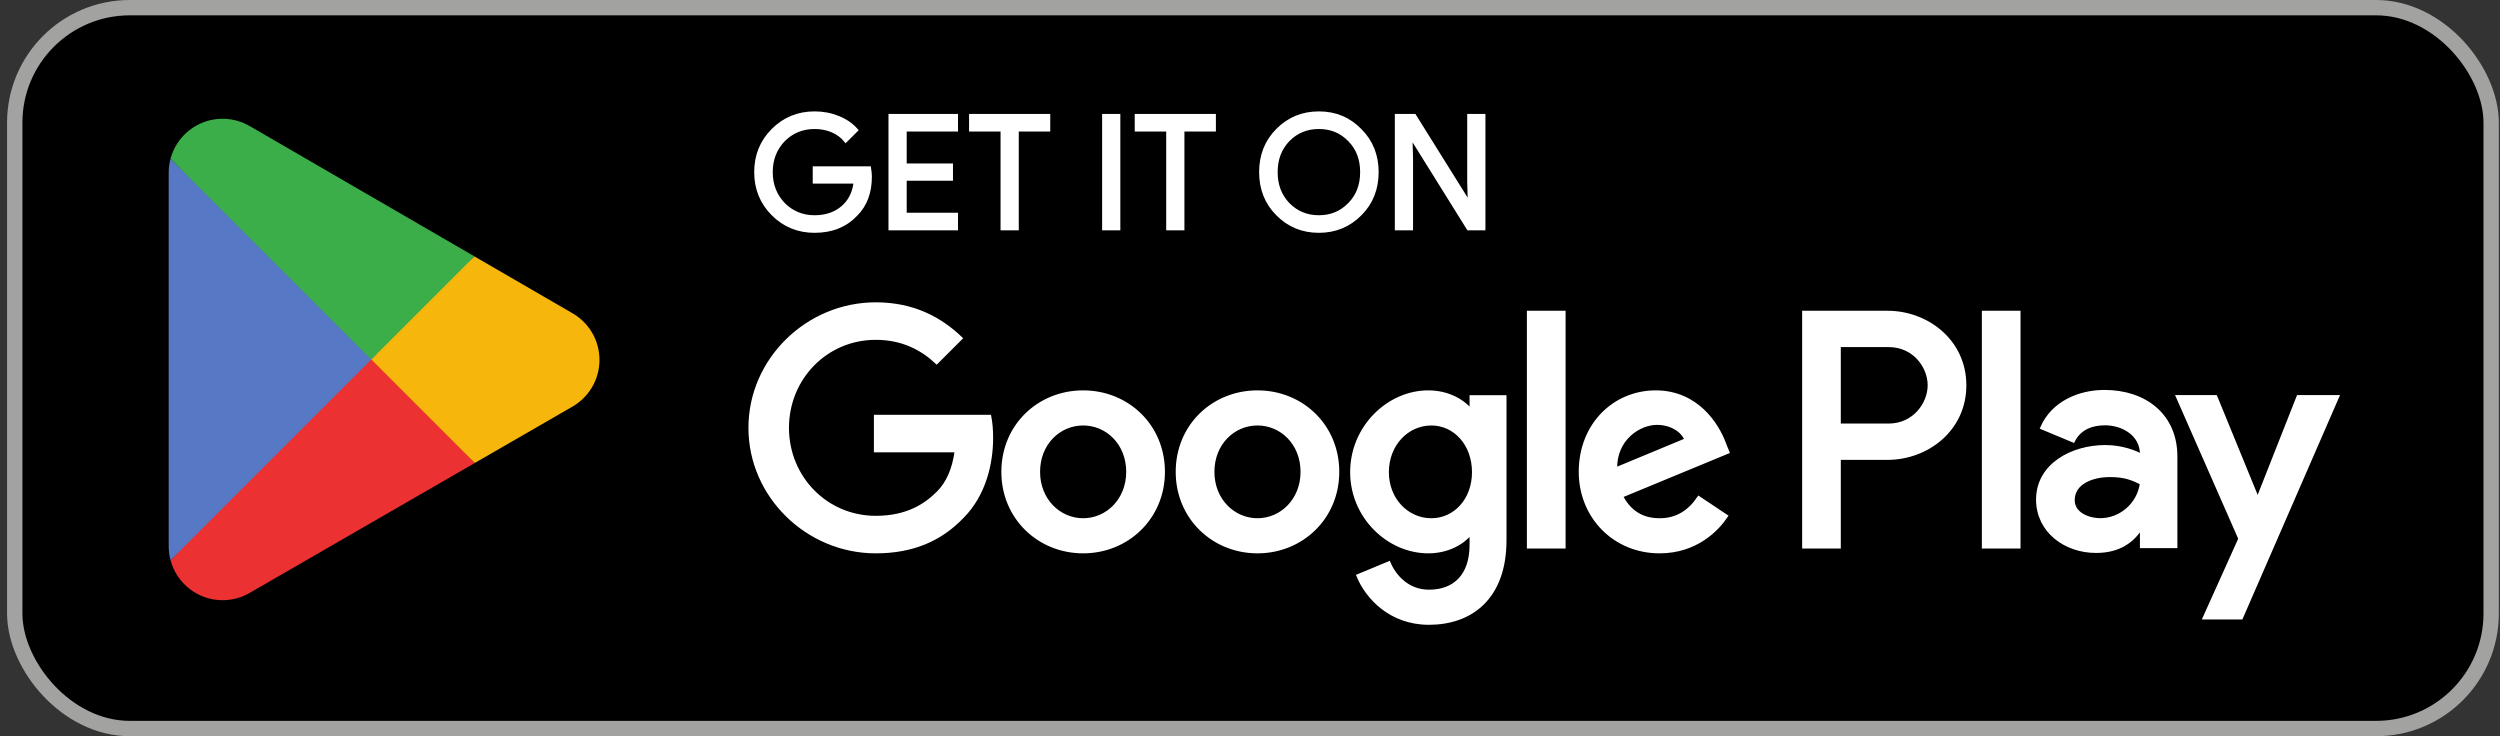 <svg width="163" height="48" viewBox="0 0 163 48" fill="none" xmlns="http://www.w3.org/2000/svg">
<rect x="0" y="0" width="163" height="48" fill="#333333" stroke="none"/>
<rect x="0.961" y="0.5" width="161.462" height="47" rx="7.5" fill="black"/>
<rect x="0.961" y="0.5" width="161.462" height="47" rx="7.5" stroke="#A2A2A1"/>
<path d="M24.113 22.734L11.12 36.525C11.121 36.528 11.122 36.53 11.122 36.533C11.521 38.03 12.888 39.133 14.512 39.133C15.161 39.133 15.77 38.958 16.292 38.65L16.334 38.625L30.959 30.186L24.113 22.734Z" fill="#EB3131"/>
<path d="M37.258 20.386L37.245 20.377L30.931 16.717L23.817 23.047L30.956 30.185L37.237 26.561C38.338 25.966 39.086 24.805 39.086 23.466C39.086 22.137 38.348 20.982 37.258 20.386Z" fill="#F6B60B"/>
<path d="M11.118 10.351C11.04 10.639 10.999 10.94 10.999 11.254V35.623C10.999 35.935 11.04 36.238 11.119 36.525L24.56 23.087L11.118 10.351Z" fill="#5778C5"/>
<path d="M24.208 23.438L30.933 16.715L16.324 8.245C15.793 7.927 15.173 7.743 14.51 7.743C12.887 7.743 11.517 8.848 11.119 10.347C11.118 10.348 11.118 10.35 11.118 10.351L24.208 23.438Z" fill="#3BAD49"/>
<path d="M129.339 35.641H131.616V20.384H129.339V35.641ZM149.851 25.88L147.241 32.495H147.163L144.453 25.88H142L146.064 35.125L143.747 40.268H146.122L152.384 25.881L149.851 25.88ZM136.936 33.908C136.191 33.908 135.15 33.535 135.15 32.612C135.15 31.435 136.446 30.983 137.564 30.983C138.565 30.983 139.037 31.199 139.645 31.494C139.468 32.907 138.251 33.908 136.936 33.908ZM137.211 25.546C135.563 25.546 133.855 26.273 133.149 27.883L135.17 28.726C135.602 27.883 136.406 27.608 137.25 27.608C138.428 27.608 139.625 28.314 139.645 29.571V29.727C139.232 29.492 138.349 29.139 137.27 29.139C135.09 29.139 132.873 30.336 132.873 32.573C132.873 34.615 134.659 35.93 136.661 35.93C138.191 35.93 139.037 35.243 139.566 34.438H139.645V35.616H141.844V29.766C141.844 27.058 139.821 25.546 137.211 25.546ZM123.137 27.738H119.898V22.508H123.137C124.84 22.508 125.806 23.917 125.806 25.123C125.806 26.305 124.839 27.738 123.137 27.738ZM123.078 20.384H117.622V35.642H119.898V29.861H123.079C125.602 29.861 128.084 28.035 128.084 25.123C128.084 22.212 125.602 20.384 123.078 20.384ZM93.323 33.911C91.75 33.911 90.433 32.593 90.433 30.785C90.433 28.956 91.75 27.619 93.323 27.619C94.876 27.619 96.096 28.956 96.096 30.785C96.096 32.593 94.876 33.911 93.323 33.911ZM95.938 26.734H95.859C95.348 26.125 94.365 25.574 93.127 25.574C90.531 25.574 88.152 27.855 88.152 30.785C88.152 33.694 90.531 35.956 93.127 35.956C94.365 35.956 95.348 35.405 95.859 34.776H95.938V35.523C95.938 37.509 94.876 38.57 93.166 38.57C91.77 38.57 90.905 37.568 90.551 36.722L88.566 37.548C89.135 38.924 90.649 40.615 93.166 40.615C95.841 40.615 98.102 39.042 98.102 35.208V25.889H95.938L95.938 26.734ZM99.675 35.641H101.955V20.383H99.675V35.641ZM105.317 30.608C105.258 28.602 106.871 27.58 108.031 27.58C108.935 27.58 109.701 28.032 109.958 28.681L105.317 30.608ZM112.395 28.877C111.963 27.718 110.645 25.574 107.952 25.574C105.277 25.574 103.056 27.678 103.056 30.765C103.056 33.675 105.258 35.956 108.207 35.956C110.586 35.956 111.963 34.501 112.533 33.655L110.764 32.475C110.173 33.341 109.368 33.911 108.207 33.911C107.048 33.911 106.221 33.38 105.691 32.338L112.631 29.467L112.395 28.877ZM57.1 27.167V29.369H62.369C62.212 30.608 61.799 31.512 61.169 32.141C60.403 32.908 59.203 33.754 57.1 33.754C53.855 33.754 51.319 31.139 51.319 27.895C51.319 24.65 53.855 22.035 57.1 22.035C58.85 22.035 60.127 22.724 61.071 23.608L62.625 22.055C61.307 20.797 59.558 19.833 57.1 19.833C52.656 19.833 48.92 23.451 48.92 27.895C48.92 32.338 52.656 35.956 57.1 35.956C59.498 35.956 61.307 35.169 62.723 33.695C64.178 32.239 64.63 30.195 64.63 28.543C64.63 28.032 64.59 27.561 64.512 27.167H57.1ZM70.621 33.911C69.048 33.911 67.691 32.613 67.691 30.765C67.691 28.897 69.048 27.619 70.621 27.619C72.194 27.619 73.551 28.897 73.551 30.765C73.551 32.613 72.194 33.911 70.621 33.911ZM70.621 25.574C67.75 25.574 65.41 27.757 65.41 30.765C65.41 33.754 67.75 35.956 70.621 35.956C73.492 35.956 75.832 33.754 75.832 30.765C75.832 27.757 73.492 25.574 70.621 25.574ZM81.987 33.911C80.415 33.911 79.058 32.613 79.058 30.765C79.058 28.897 80.415 27.619 81.987 27.619C83.561 27.619 84.917 28.897 84.917 30.765C84.917 32.613 83.561 33.911 81.987 33.911ZM81.987 25.574C79.117 25.574 76.778 27.757 76.778 30.765C76.778 33.754 79.117 35.956 81.987 35.956C84.859 35.956 87.198 33.754 87.198 30.765C87.198 27.757 84.859 25.574 81.987 25.574Z" fill="white"/>
<path d="M56.672 10.966H53.112V11.847H55.78C55.707 12.566 55.421 13.13 54.939 13.54C54.456 13.95 53.84 14.156 53.112 14.156C52.313 14.156 51.636 13.878 51.081 13.325C50.538 12.76 50.261 12.062 50.261 11.222C50.261 10.381 50.538 9.683 51.081 9.118C51.636 8.565 52.313 8.289 53.112 8.289C53.522 8.289 53.913 8.359 54.271 8.514C54.63 8.668 54.918 8.884 55.143 9.16L55.82 8.483C55.513 8.134 55.124 7.867 54.641 7.673C54.159 7.478 53.656 7.385 53.112 7.385C52.046 7.385 51.142 7.755 50.404 8.493C49.666 9.233 49.296 10.144 49.296 11.222C49.296 12.299 49.666 13.212 50.404 13.95C51.142 14.688 52.046 15.058 53.112 15.058C54.231 15.058 55.124 14.7 55.81 13.971C56.415 13.365 56.724 12.545 56.724 11.519C56.724 11.345 56.703 11.16 56.672 10.966ZM58.051 7.549V14.894H62.34V13.992H58.995V11.662H62.012V10.781H58.995V8.453H62.34V7.549L58.051 7.549ZM68.354 8.453V7.549H63.306V8.453H65.358V14.894H66.302V8.453H68.354ZM72.924 7.549H71.98V14.894H72.924V7.549ZM79.154 8.453V7.549H74.106V8.453H76.158V14.894H77.102V8.453H79.154ZM88.679 8.504C87.951 7.755 87.058 7.385 85.992 7.385C84.924 7.385 84.032 7.755 83.303 8.493C82.575 9.221 82.217 10.135 82.217 11.221C82.217 12.308 82.575 13.222 83.303 13.95C84.032 14.688 84.924 15.058 85.992 15.058C87.049 15.058 87.951 14.688 88.679 13.95C89.408 13.222 89.766 12.308 89.766 11.221C89.766 10.144 89.407 9.232 88.679 8.504ZM83.98 9.118C84.524 8.565 85.191 8.289 85.992 8.289C86.791 8.289 87.459 8.565 87.993 9.118C88.536 9.662 88.803 10.371 88.803 11.221C88.803 12.074 88.536 12.781 87.993 13.325C87.459 13.878 86.791 14.156 85.992 14.156C85.191 14.156 84.524 13.878 83.98 13.325C83.448 12.77 83.181 12.074 83.181 11.221C83.181 10.371 83.448 9.673 83.98 9.118ZM92.009 10.319L91.969 8.903H92.009L95.742 14.894H96.728V7.549H95.784V11.847L95.824 13.264H95.784L92.215 7.549H91.065V14.894H92.009V10.319Z" fill="white"/>
<path d="M129.339 35.641H131.616V20.384H129.339V35.641ZM149.851 25.88L147.241 32.495H147.163L144.453 25.88H142L146.064 35.125L143.747 40.268H146.122L152.384 25.881L149.851 25.88ZM136.936 33.908C136.191 33.908 135.15 33.535 135.15 32.612C135.15 31.435 136.446 30.983 137.564 30.983C138.565 30.983 139.037 31.199 139.645 31.494C139.468 32.907 138.251 33.908 136.936 33.908ZM137.211 25.546C135.563 25.546 133.855 26.273 133.149 27.883L135.17 28.726C135.602 27.883 136.406 27.608 137.25 27.608C138.428 27.608 139.625 28.314 139.645 29.571V29.727C139.232 29.492 138.349 29.139 137.27 29.139C135.09 29.139 132.873 30.336 132.873 32.573C132.873 34.615 134.659 35.93 136.661 35.93C138.191 35.93 139.037 35.243 139.566 34.438H139.645V35.616H141.844V29.766C141.844 27.058 139.821 25.546 137.211 25.546ZM123.137 27.738H119.898V22.508H123.137C124.84 22.508 125.806 23.917 125.806 25.123C125.806 26.305 124.839 27.738 123.137 27.738ZM123.078 20.384H117.622V35.642H119.898V29.861H123.079C125.602 29.861 128.084 28.035 128.084 25.123C128.084 22.212 125.602 20.384 123.078 20.384ZM93.323 33.911C91.75 33.911 90.433 32.593 90.433 30.785C90.433 28.956 91.75 27.619 93.323 27.619C94.876 27.619 96.096 28.956 96.096 30.785C96.096 32.593 94.876 33.911 93.323 33.911ZM95.938 26.734H95.859C95.348 26.125 94.365 25.574 93.127 25.574C90.531 25.574 88.152 27.855 88.152 30.785C88.152 33.694 90.531 35.956 93.127 35.956C94.365 35.956 95.348 35.405 95.859 34.776H95.938V35.523C95.938 37.509 94.876 38.57 93.166 38.57C91.77 38.57 90.905 37.568 90.551 36.722L88.566 37.548C89.135 38.924 90.649 40.615 93.166 40.615C95.841 40.615 98.102 39.042 98.102 35.208V25.889H95.938L95.938 26.734ZM99.675 35.641H101.955V20.383H99.675V35.641ZM105.317 30.608C105.258 28.602 106.871 27.58 108.031 27.58C108.935 27.58 109.701 28.032 109.958 28.681L105.317 30.608ZM112.395 28.877C111.963 27.718 110.645 25.574 107.952 25.574C105.277 25.574 103.056 27.678 103.056 30.765C103.056 33.675 105.258 35.956 108.207 35.956C110.586 35.956 111.963 34.501 112.533 33.655L110.764 32.475C110.173 33.341 109.368 33.911 108.207 33.911C107.048 33.911 106.221 33.38 105.691 32.338L112.631 29.467L112.395 28.877ZM57.1 27.167V29.369H62.369C62.212 30.608 61.799 31.512 61.169 32.141C60.403 32.908 59.203 33.754 57.1 33.754C53.855 33.754 51.319 31.139 51.319 27.895C51.319 24.65 53.855 22.035 57.1 22.035C58.85 22.035 60.127 22.724 61.071 23.608L62.625 22.055C61.307 20.797 59.558 19.833 57.1 19.833C52.656 19.833 48.92 23.451 48.92 27.895C48.92 32.338 52.656 35.956 57.1 35.956C59.498 35.956 61.307 35.169 62.723 33.695C64.178 32.239 64.63 30.195 64.63 28.543C64.63 28.032 64.59 27.561 64.512 27.167H57.1ZM70.621 33.911C69.048 33.911 67.691 32.613 67.691 30.765C67.691 28.897 69.048 27.619 70.621 27.619C72.194 27.619 73.551 28.897 73.551 30.765C73.551 32.613 72.194 33.911 70.621 33.911ZM70.621 25.574C67.75 25.574 65.41 27.757 65.41 30.765C65.41 33.754 67.75 35.956 70.621 35.956C73.492 35.956 75.832 33.754 75.832 30.765C75.832 27.757 73.492 25.574 70.621 25.574ZM81.987 33.911C80.415 33.911 79.058 32.613 79.058 30.765C79.058 28.897 80.415 27.619 81.987 27.619C83.561 27.619 84.917 28.897 84.917 30.765C84.917 32.613 83.561 33.911 81.987 33.911ZM81.987 25.574C79.117 25.574 76.778 27.757 76.778 30.765C76.778 33.754 79.117 35.956 81.987 35.956C84.859 35.956 87.198 33.754 87.198 30.765C87.198 27.757 84.859 25.574 81.987 25.574Z" stroke="white" stroke-width="0.244" stroke-miterlimit="10"/>
<path d="M56.672 10.966H53.112V11.847H55.78C55.707 12.566 55.421 13.13 54.939 13.54C54.456 13.95 53.84 14.156 53.112 14.156C52.313 14.156 51.636 13.878 51.081 13.325C50.538 12.76 50.261 12.062 50.261 11.222C50.261 10.381 50.538 9.683 51.081 9.118C51.636 8.565 52.313 8.289 53.112 8.289C53.522 8.289 53.913 8.359 54.271 8.514C54.63 8.668 54.918 8.884 55.143 9.16L55.82 8.483C55.513 8.134 55.124 7.867 54.641 7.673C54.159 7.478 53.656 7.385 53.112 7.385C52.046 7.385 51.142 7.755 50.404 8.493C49.666 9.233 49.296 10.144 49.296 11.222C49.296 12.299 49.666 13.212 50.404 13.95C51.142 14.688 52.046 15.058 53.112 15.058C54.231 15.058 55.124 14.7 55.81 13.971C56.415 13.365 56.724 12.545 56.724 11.519C56.724 11.345 56.703 11.16 56.672 10.966ZM58.051 7.549V14.894H62.34V13.992H58.995V11.662H62.012V10.781H58.995V8.453H62.34V7.549L58.051 7.549ZM68.354 8.453V7.549H63.306V8.453H65.358V14.894H66.302V8.453H68.354ZM72.924 7.549H71.98V14.894H72.924V7.549ZM79.154 8.453V7.549H74.106V8.453H76.158V14.894H77.102V8.453H79.154ZM88.679 8.504C87.951 7.755 87.058 7.385 85.992 7.385C84.924 7.385 84.032 7.755 83.303 8.493C82.575 9.221 82.217 10.135 82.217 11.221C82.217 12.308 82.575 13.222 83.303 13.95C84.032 14.688 84.924 15.058 85.992 15.058C87.049 15.058 87.951 14.688 88.679 13.95C89.408 13.222 89.766 12.308 89.766 11.221C89.766 10.144 89.407 9.232 88.679 8.504ZM83.98 9.118C84.524 8.565 85.191 8.289 85.992 8.289C86.791 8.289 87.459 8.565 87.993 9.118C88.536 9.662 88.803 10.371 88.803 11.221C88.803 12.074 88.536 12.781 87.993 13.325C87.459 13.878 86.791 14.156 85.992 14.156C85.191 14.156 84.524 13.878 83.98 13.325C83.448 12.77 83.181 12.074 83.181 11.221C83.181 10.371 83.448 9.673 83.98 9.118ZM92.009 10.319L91.969 8.903H92.009L95.742 14.894H96.728V7.549H95.784V11.847L95.824 13.264H95.784L92.215 7.549H91.065V14.894H92.009V10.319Z" stroke="white" stroke-width="0.244" stroke-miterlimit="10"/>
</svg>

